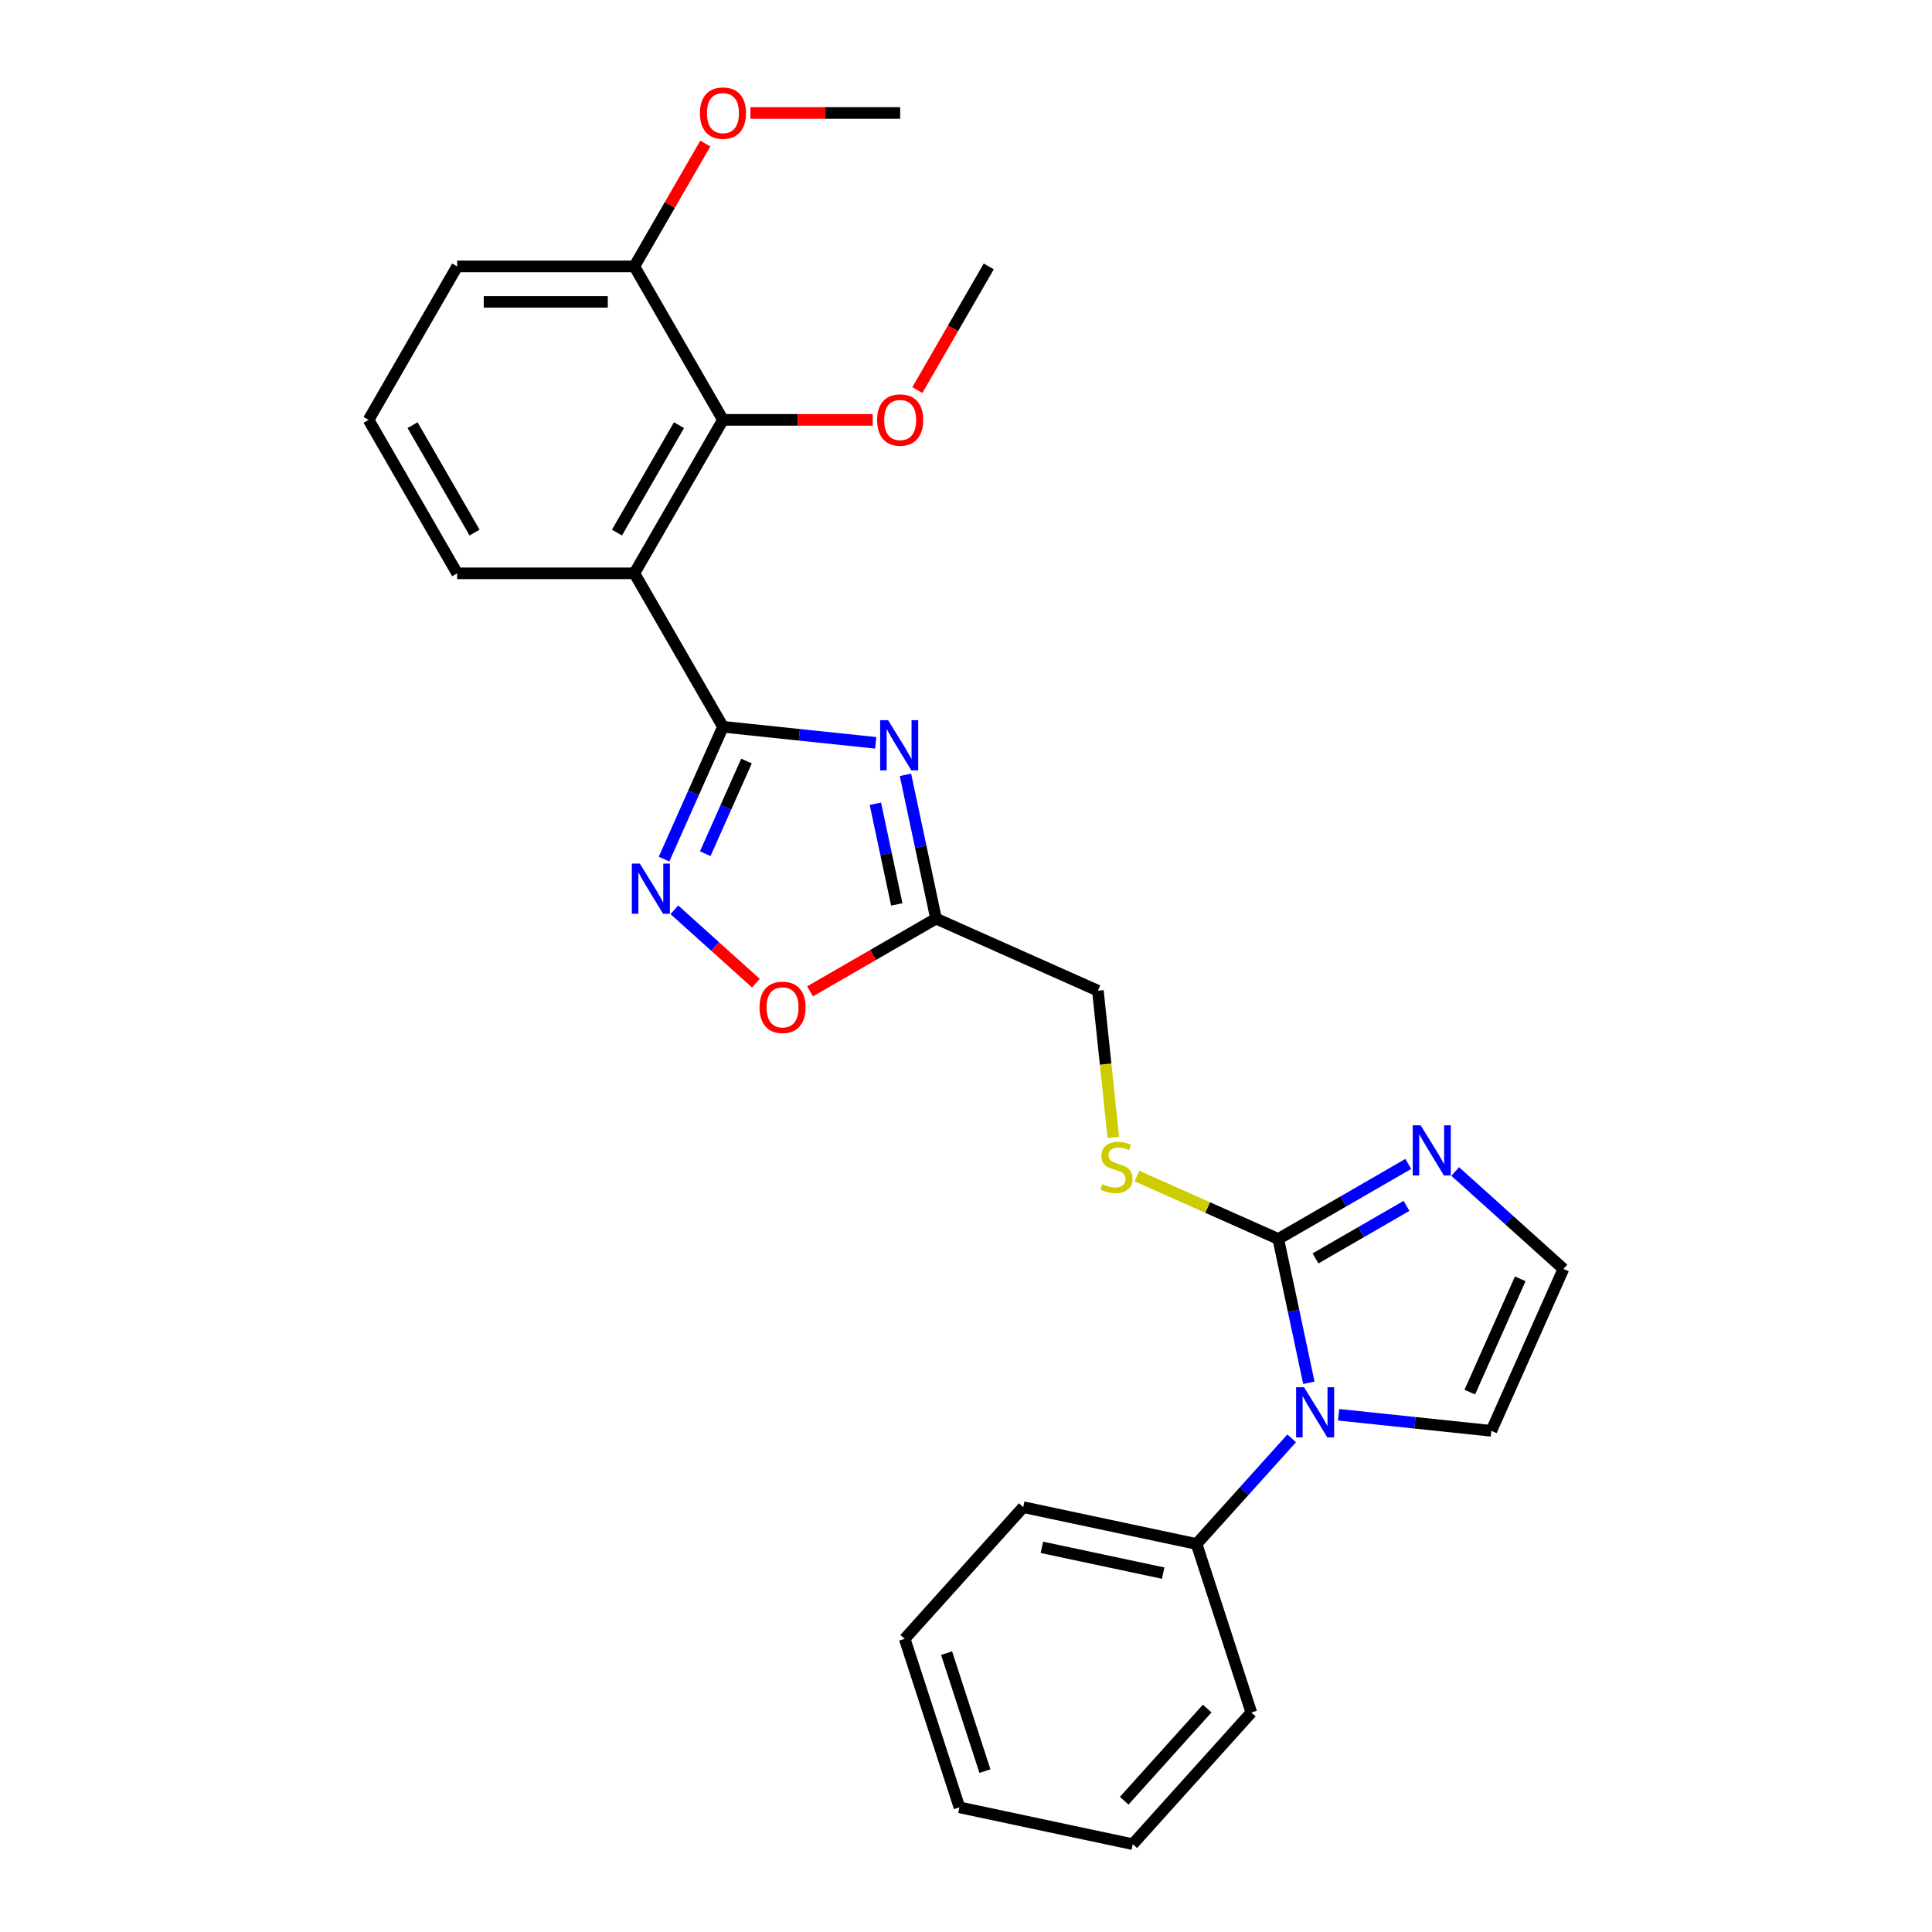 <?xml version='1.0' encoding='iso-8859-1'?>
<svg version='1.1' baseProfile='full'
              xmlns='http://www.w3.org/2000/svg'
                      xmlns:rdkit='http://www.rdkit.org/xml'
                      xmlns:xlink='http://www.w3.org/1999/xlink'
                  xml:space='preserve'
width='1000px' height='1000px' viewBox='0 0 1000 1000'>
<!-- END OF HEADER -->
<rect style='opacity:1.0;fill:#FFFFFF;stroke:none' width='1000' height='1000' x='0' y='0'> </rect>
<path class='bond-0' d='M 374.203,376.179 L 413.738,380.334' style='fill:none;fill-rule:evenodd;stroke:#000000;stroke-width:6px;stroke-linecap:butt;stroke-linejoin:miter;stroke-opacity:1' />
<path class='bond-0' d='M 413.738,380.334 L 453.272,384.489' style='fill:none;fill-rule:evenodd;stroke:#0000FF;stroke-width:6px;stroke-linecap:butt;stroke-linejoin:miter;stroke-opacity:1' />
<path class='bond-2' d='M 374.203,376.179 L 328.346,296.751' style='fill:none;fill-rule:evenodd;stroke:#000000;stroke-width:6px;stroke-linecap:butt;stroke-linejoin:miter;stroke-opacity:1' />
<path class='bond-3' d='M 374.203,376.179 L 358.953,410.431' style='fill:none;fill-rule:evenodd;stroke:#000000;stroke-width:6px;stroke-linecap:butt;stroke-linejoin:miter;stroke-opacity:1' />
<path class='bond-3' d='M 358.953,410.431 L 343.703,444.684' style='fill:none;fill-rule:evenodd;stroke:#0000FF;stroke-width:6px;stroke-linecap:butt;stroke-linejoin:miter;stroke-opacity:1' />
<path class='bond-3' d='M 386.385,393.915 L 375.71,417.892' style='fill:none;fill-rule:evenodd;stroke:#000000;stroke-width:6px;stroke-linecap:butt;stroke-linejoin:miter;stroke-opacity:1' />
<path class='bond-3' d='M 375.71,417.892 L 365.035,441.869' style='fill:none;fill-rule:evenodd;stroke:#0000FF;stroke-width:6px;stroke-linecap:butt;stroke-linejoin:miter;stroke-opacity:1' />
<path class='bond-5' d='M 468.663,401.045 L 476.574,438.26' style='fill:none;fill-rule:evenodd;stroke:#0000FF;stroke-width:6px;stroke-linecap:butt;stroke-linejoin:miter;stroke-opacity:1' />
<path class='bond-5' d='M 476.574,438.26 L 484.484,475.476' style='fill:none;fill-rule:evenodd;stroke:#000000;stroke-width:6px;stroke-linecap:butt;stroke-linejoin:miter;stroke-opacity:1' />
<path class='bond-5' d='M 453.094,416.023 L 458.631,442.074' style='fill:none;fill-rule:evenodd;stroke:#0000FF;stroke-width:6px;stroke-linecap:butt;stroke-linejoin:miter;stroke-opacity:1' />
<path class='bond-5' d='M 458.631,442.074 L 464.169,468.125' style='fill:none;fill-rule:evenodd;stroke:#000000;stroke-width:6px;stroke-linecap:butt;stroke-linejoin:miter;stroke-opacity:1' />
<path class='bond-1' d='M 661.641,641.295 L 625.059,625.008' style='fill:none;fill-rule:evenodd;stroke:#000000;stroke-width:6px;stroke-linecap:butt;stroke-linejoin:miter;stroke-opacity:1' />
<path class='bond-1' d='M 625.059,625.008 L 588.477,608.72' style='fill:none;fill-rule:evenodd;stroke:#CCCC00;stroke-width:6px;stroke-linecap:butt;stroke-linejoin:miter;stroke-opacity:1' />
<path class='bond-4' d='M 661.641,641.295 L 669.552,678.51' style='fill:none;fill-rule:evenodd;stroke:#000000;stroke-width:6px;stroke-linecap:butt;stroke-linejoin:miter;stroke-opacity:1' />
<path class='bond-4' d='M 669.552,678.51 L 677.462,715.726' style='fill:none;fill-rule:evenodd;stroke:#0000FF;stroke-width:6px;stroke-linecap:butt;stroke-linejoin:miter;stroke-opacity:1' />
<path class='bond-6' d='M 661.641,641.295 L 695.284,621.872' style='fill:none;fill-rule:evenodd;stroke:#000000;stroke-width:6px;stroke-linecap:butt;stroke-linejoin:miter;stroke-opacity:1' />
<path class='bond-6' d='M 695.284,621.872 L 728.926,602.449' style='fill:none;fill-rule:evenodd;stroke:#0000FF;stroke-width:6px;stroke-linecap:butt;stroke-linejoin:miter;stroke-opacity:1' />
<path class='bond-6' d='M 680.906,651.354 L 704.455,637.757' style='fill:none;fill-rule:evenodd;stroke:#000000;stroke-width:6px;stroke-linecap:butt;stroke-linejoin:miter;stroke-opacity:1' />
<path class='bond-6' d='M 704.455,637.757 L 728.004,624.161' style='fill:none;fill-rule:evenodd;stroke:#0000FF;stroke-width:6px;stroke-linecap:butt;stroke-linejoin:miter;stroke-opacity:1' />
<path class='bond-7' d='M 328.346,296.751 L 374.203,217.324' style='fill:none;fill-rule:evenodd;stroke:#000000;stroke-width:6px;stroke-linecap:butt;stroke-linejoin:miter;stroke-opacity:1' />
<path class='bond-7' d='M 319.339,275.666 L 351.439,220.067' style='fill:none;fill-rule:evenodd;stroke:#000000;stroke-width:6px;stroke-linecap:butt;stroke-linejoin:miter;stroke-opacity:1' />
<path class='bond-16' d='M 328.346,296.751 L 236.632,296.751' style='fill:none;fill-rule:evenodd;stroke:#000000;stroke-width:6px;stroke-linecap:butt;stroke-linejoin:miter;stroke-opacity:1' />
<path class='bond-8' d='M 349.043,470.898 L 370.146,489.899' style='fill:none;fill-rule:evenodd;stroke:#0000FF;stroke-width:6px;stroke-linecap:butt;stroke-linejoin:miter;stroke-opacity:1' />
<path class='bond-8' d='M 370.146,489.899 L 391.25,508.901' style='fill:none;fill-rule:evenodd;stroke:#FF0000;stroke-width:6px;stroke-linecap:butt;stroke-linejoin:miter;stroke-opacity:1' />
<path class='bond-11' d='M 692.853,732.282 L 732.388,736.437' style='fill:none;fill-rule:evenodd;stroke:#0000FF;stroke-width:6px;stroke-linecap:butt;stroke-linejoin:miter;stroke-opacity:1' />
<path class='bond-11' d='M 732.388,736.437 L 771.922,740.592' style='fill:none;fill-rule:evenodd;stroke:#000000;stroke-width:6px;stroke-linecap:butt;stroke-linejoin:miter;stroke-opacity:1' />
<path class='bond-12' d='M 668.567,744.492 L 643.954,771.827' style='fill:none;fill-rule:evenodd;stroke:#0000FF;stroke-width:6px;stroke-linecap:butt;stroke-linejoin:miter;stroke-opacity:1' />
<path class='bond-12' d='M 643.954,771.827 L 619.341,799.163' style='fill:none;fill-rule:evenodd;stroke:#000000;stroke-width:6px;stroke-linecap:butt;stroke-linejoin:miter;stroke-opacity:1' />
<path class='bond-14' d='M 484.484,475.476 L 568.269,512.779' style='fill:none;fill-rule:evenodd;stroke:#000000;stroke-width:6px;stroke-linecap:butt;stroke-linejoin:miter;stroke-opacity:1' />
<path class='bond-27' d='M 484.484,475.476 L 451.878,494.301' style='fill:none;fill-rule:evenodd;stroke:#000000;stroke-width:6px;stroke-linecap:butt;stroke-linejoin:miter;stroke-opacity:1' />
<path class='bond-27' d='M 451.878,494.301 L 419.273,513.125' style='fill:none;fill-rule:evenodd;stroke:#FF0000;stroke-width:6px;stroke-linecap:butt;stroke-linejoin:miter;stroke-opacity:1' />
<path class='bond-10' d='M 753.212,606.371 L 781.219,631.589' style='fill:none;fill-rule:evenodd;stroke:#0000FF;stroke-width:6px;stroke-linecap:butt;stroke-linejoin:miter;stroke-opacity:1' />
<path class='bond-10' d='M 781.219,631.589 L 809.226,656.807' style='fill:none;fill-rule:evenodd;stroke:#000000;stroke-width:6px;stroke-linecap:butt;stroke-linejoin:miter;stroke-opacity:1' />
<path class='bond-13' d='M 374.203,217.324 L 328.346,137.897' style='fill:none;fill-rule:evenodd;stroke:#000000;stroke-width:6px;stroke-linecap:butt;stroke-linejoin:miter;stroke-opacity:1' />
<path class='bond-15' d='M 374.203,217.324 L 412.953,217.324' style='fill:none;fill-rule:evenodd;stroke:#000000;stroke-width:6px;stroke-linecap:butt;stroke-linejoin:miter;stroke-opacity:1' />
<path class='bond-15' d='M 412.953,217.324 L 451.702,217.324' style='fill:none;fill-rule:evenodd;stroke:#FF0000;stroke-width:6px;stroke-linecap:butt;stroke-linejoin:miter;stroke-opacity:1' />
<path class='bond-9' d='M 576.254,588.748 L 572.262,550.764' style='fill:none;fill-rule:evenodd;stroke:#CCCC00;stroke-width:6px;stroke-linecap:butt;stroke-linejoin:miter;stroke-opacity:1' />
<path class='bond-9' d='M 572.262,550.764 L 568.269,512.779' style='fill:none;fill-rule:evenodd;stroke:#000000;stroke-width:6px;stroke-linecap:butt;stroke-linejoin:miter;stroke-opacity:1' />
<path class='bond-29' d='M 809.226,656.807 L 771.922,740.592' style='fill:none;fill-rule:evenodd;stroke:#000000;stroke-width:6px;stroke-linecap:butt;stroke-linejoin:miter;stroke-opacity:1' />
<path class='bond-29' d='M 786.873,661.914 L 760.761,720.564' style='fill:none;fill-rule:evenodd;stroke:#000000;stroke-width:6px;stroke-linecap:butt;stroke-linejoin:miter;stroke-opacity:1' />
<path class='bond-20' d='M 619.341,799.163 L 529.631,780.094' style='fill:none;fill-rule:evenodd;stroke:#000000;stroke-width:6px;stroke-linecap:butt;stroke-linejoin:miter;stroke-opacity:1' />
<path class='bond-20' d='M 602.071,814.244 L 539.274,800.896' style='fill:none;fill-rule:evenodd;stroke:#000000;stroke-width:6px;stroke-linecap:butt;stroke-linejoin:miter;stroke-opacity:1' />
<path class='bond-21' d='M 619.341,799.163 L 647.682,886.388' style='fill:none;fill-rule:evenodd;stroke:#000000;stroke-width:6px;stroke-linecap:butt;stroke-linejoin:miter;stroke-opacity:1' />
<path class='bond-17' d='M 328.346,137.897 L 346.705,106.099' style='fill:none;fill-rule:evenodd;stroke:#000000;stroke-width:6px;stroke-linecap:butt;stroke-linejoin:miter;stroke-opacity:1' />
<path class='bond-17' d='M 346.705,106.099 L 365.064,74.3' style='fill:none;fill-rule:evenodd;stroke:#FF0000;stroke-width:6px;stroke-linecap:butt;stroke-linejoin:miter;stroke-opacity:1' />
<path class='bond-28' d='M 328.346,137.897 L 236.632,137.897' style='fill:none;fill-rule:evenodd;stroke:#000000;stroke-width:6px;stroke-linecap:butt;stroke-linejoin:miter;stroke-opacity:1' />
<path class='bond-28' d='M 314.589,156.24 L 250.389,156.24' style='fill:none;fill-rule:evenodd;stroke:#000000;stroke-width:6px;stroke-linecap:butt;stroke-linejoin:miter;stroke-opacity:1' />
<path class='bond-22' d='M 474.824,201.898 L 493.3,169.898' style='fill:none;fill-rule:evenodd;stroke:#FF0000;stroke-width:6px;stroke-linecap:butt;stroke-linejoin:miter;stroke-opacity:1' />
<path class='bond-22' d='M 493.3,169.898 L 511.775,137.897' style='fill:none;fill-rule:evenodd;stroke:#000000;stroke-width:6px;stroke-linecap:butt;stroke-linejoin:miter;stroke-opacity:1' />
<path class='bond-18' d='M 236.632,296.751 L 190.774,217.324' style='fill:none;fill-rule:evenodd;stroke:#000000;stroke-width:6px;stroke-linecap:butt;stroke-linejoin:miter;stroke-opacity:1' />
<path class='bond-18' d='M 245.638,275.666 L 213.538,220.067' style='fill:none;fill-rule:evenodd;stroke:#000000;stroke-width:6px;stroke-linecap:butt;stroke-linejoin:miter;stroke-opacity:1' />
<path class='bond-23' d='M 388.419,58.47 L 427.168,58.47' style='fill:none;fill-rule:evenodd;stroke:#FF0000;stroke-width:6px;stroke-linecap:butt;stroke-linejoin:miter;stroke-opacity:1' />
<path class='bond-23' d='M 427.168,58.47 L 465.918,58.47' style='fill:none;fill-rule:evenodd;stroke:#000000;stroke-width:6px;stroke-linecap:butt;stroke-linejoin:miter;stroke-opacity:1' />
<path class='bond-19' d='M 190.774,217.324 L 236.632,137.897' style='fill:none;fill-rule:evenodd;stroke:#000000;stroke-width:6px;stroke-linecap:butt;stroke-linejoin:miter;stroke-opacity:1' />
<path class='bond-25' d='M 529.631,780.094 L 468.262,848.251' style='fill:none;fill-rule:evenodd;stroke:#000000;stroke-width:6px;stroke-linecap:butt;stroke-linejoin:miter;stroke-opacity:1' />
<path class='bond-24' d='M 647.682,886.388 L 586.313,954.545' style='fill:none;fill-rule:evenodd;stroke:#000000;stroke-width:6px;stroke-linecap:butt;stroke-linejoin:miter;stroke-opacity:1' />
<path class='bond-24' d='M 624.846,884.338 L 581.887,932.048' style='fill:none;fill-rule:evenodd;stroke:#000000;stroke-width:6px;stroke-linecap:butt;stroke-linejoin:miter;stroke-opacity:1' />
<path class='bond-26' d='M 586.313,954.545 L 496.603,935.477' style='fill:none;fill-rule:evenodd;stroke:#000000;stroke-width:6px;stroke-linecap:butt;stroke-linejoin:miter;stroke-opacity:1' />
<path class='bond-30' d='M 468.262,848.251 L 496.603,935.477' style='fill:none;fill-rule:evenodd;stroke:#000000;stroke-width:6px;stroke-linecap:butt;stroke-linejoin:miter;stroke-opacity:1' />
<path class='bond-30' d='M 489.958,855.667 L 509.797,916.725' style='fill:none;fill-rule:evenodd;stroke:#000000;stroke-width:6px;stroke-linecap:butt;stroke-linejoin:miter;stroke-opacity:1' />
<path  class='atom-1' d='M 459.674 372.779
L 468.185 386.536
Q 469.029 387.893, 470.386 390.351
Q 471.744 392.809, 471.817 392.956
L 471.817 372.779
L 475.266 372.779
L 475.266 398.752
L 471.707 398.752
L 462.572 383.711
Q 461.508 381.95, 460.371 379.932
Q 459.271 377.915, 458.94 377.291
L 458.94 398.752
L 455.565 398.752
L 455.565 372.779
L 459.674 372.779
' fill='#0000FF'/>
<path  class='atom-4' d='M 331.158 446.977
L 339.669 460.734
Q 340.513 462.092, 341.871 464.55
Q 343.228 467.008, 343.301 467.154
L 343.301 446.977
L 346.75 446.977
L 346.75 472.951
L 343.191 472.951
L 334.056 457.91
Q 332.993 456.149, 331.855 454.131
Q 330.755 452.113, 330.425 451.489
L 330.425 472.951
L 327.049 472.951
L 327.049 446.977
L 331.158 446.977
' fill='#0000FF'/>
<path  class='atom-5' d='M 674.969 718.019
L 683.48 731.776
Q 684.324 733.133, 685.681 735.591
Q 687.038 738.049, 687.112 738.196
L 687.112 718.019
L 690.56 718.019
L 690.56 743.992
L 687.002 743.992
L 677.867 728.951
Q 676.803 727.19, 675.666 725.172
Q 674.565 723.155, 674.235 722.531
L 674.235 743.992
L 670.86 743.992
L 670.86 718.019
L 674.969 718.019
' fill='#0000FF'/>
<path  class='atom-7' d='M 735.327 582.451
L 743.838 596.208
Q 744.682 597.566, 746.04 600.024
Q 747.397 602.481, 747.47 602.628
L 747.47 582.451
L 750.919 582.451
L 750.919 608.425
L 747.36 608.425
L 738.225 593.383
Q 737.162 591.622, 736.024 589.605
Q 734.924 587.587, 734.594 586.963
L 734.594 608.425
L 731.218 608.425
L 731.218 582.451
L 735.327 582.451
' fill='#0000FF'/>
<path  class='atom-9' d='M 393.134 521.406
Q 393.134 515.17, 396.216 511.685
Q 399.297 508.199, 405.057 508.199
Q 410.816 508.199, 413.898 511.685
Q 416.98 515.17, 416.98 521.406
Q 416.98 527.716, 413.861 531.311
Q 410.743 534.87, 405.057 534.87
Q 399.334 534.87, 396.216 531.311
Q 393.134 527.753, 393.134 521.406
M 405.057 531.935
Q 409.019 531.935, 411.147 529.294
Q 413.311 526.616, 413.311 521.406
Q 413.311 516.307, 411.147 513.739
Q 409.019 511.134, 405.057 511.134
Q 401.095 511.134, 398.93 513.702
Q 396.803 516.27, 396.803 521.406
Q 396.803 526.652, 398.93 529.294
Q 401.095 531.935, 405.057 531.935
' fill='#FF0000'/>
<path  class='atom-10' d='M 570.519 612.906
Q 570.812 613.016, 572.023 613.53
Q 573.234 614.043, 574.554 614.373
Q 575.912 614.667, 577.232 614.667
Q 579.69 614.667, 581.121 613.493
Q 582.552 612.282, 582.552 610.191
Q 582.552 608.761, 581.818 607.88
Q 581.121 607, 580.021 606.523
Q 578.92 606.046, 577.086 605.496
Q 574.774 604.798, 573.38 604.138
Q 572.023 603.478, 571.033 602.084
Q 570.079 600.69, 570.079 598.342
Q 570.079 595.077, 572.28 593.059
Q 574.518 591.041, 578.92 591.041
Q 581.928 591.041, 585.34 592.472
L 584.496 595.297
Q 581.378 594.013, 579.03 594.013
Q 576.499 594.013, 575.105 595.077
Q 573.711 596.104, 573.747 597.902
Q 573.747 599.296, 574.444 600.139
Q 575.178 600.983, 576.205 601.46
Q 577.269 601.937, 579.03 602.487
Q 581.378 603.221, 582.772 603.955
Q 584.166 604.688, 585.157 606.193
Q 586.184 607.66, 586.184 610.191
Q 586.184 613.787, 583.763 615.731
Q 581.378 617.639, 577.379 617.639
Q 575.068 617.639, 573.307 617.125
Q 571.583 616.648, 569.528 615.804
L 570.519 612.906
' fill='#CCCC00'/>
<path  class='atom-16' d='M 453.995 217.398
Q 453.995 211.161, 457.077 207.676
Q 460.158 204.191, 465.918 204.191
Q 471.677 204.191, 474.759 207.676
Q 477.841 211.161, 477.841 217.398
Q 477.841 223.708, 474.722 227.303
Q 471.604 230.861, 465.918 230.861
Q 460.195 230.861, 457.077 227.303
Q 453.995 223.744, 453.995 217.398
M 465.918 227.927
Q 469.88 227.927, 472.008 225.285
Q 474.172 222.607, 474.172 217.398
Q 474.172 212.298, 472.008 209.73
Q 469.88 207.126, 465.918 207.126
Q 461.956 207.126, 459.791 209.694
Q 457.664 212.262, 457.664 217.398
Q 457.664 222.644, 459.791 225.285
Q 461.956 227.927, 465.918 227.927
' fill='#FF0000'/>
<path  class='atom-18' d='M 362.28 58.544
Q 362.28 52.307, 365.362 48.822
Q 368.444 45.337, 374.203 45.337
Q 379.963 45.337, 383.045 48.822
Q 386.126 52.307, 386.126 58.544
Q 386.126 64.853, 383.008 68.449
Q 379.89 72.007, 374.203 72.007
Q 368.48 72.007, 365.362 68.449
Q 362.28 64.89, 362.28 58.544
M 374.203 69.072
Q 378.165 69.072, 380.293 66.431
Q 382.458 63.753, 382.458 58.544
Q 382.458 53.444, 380.293 50.876
Q 378.165 48.271, 374.203 48.271
Q 370.241 48.271, 368.077 50.839
Q 365.949 53.407, 365.949 58.544
Q 365.949 63.789, 368.077 66.431
Q 370.241 69.072, 374.203 69.072
' fill='#FF0000'/>
</svg>
